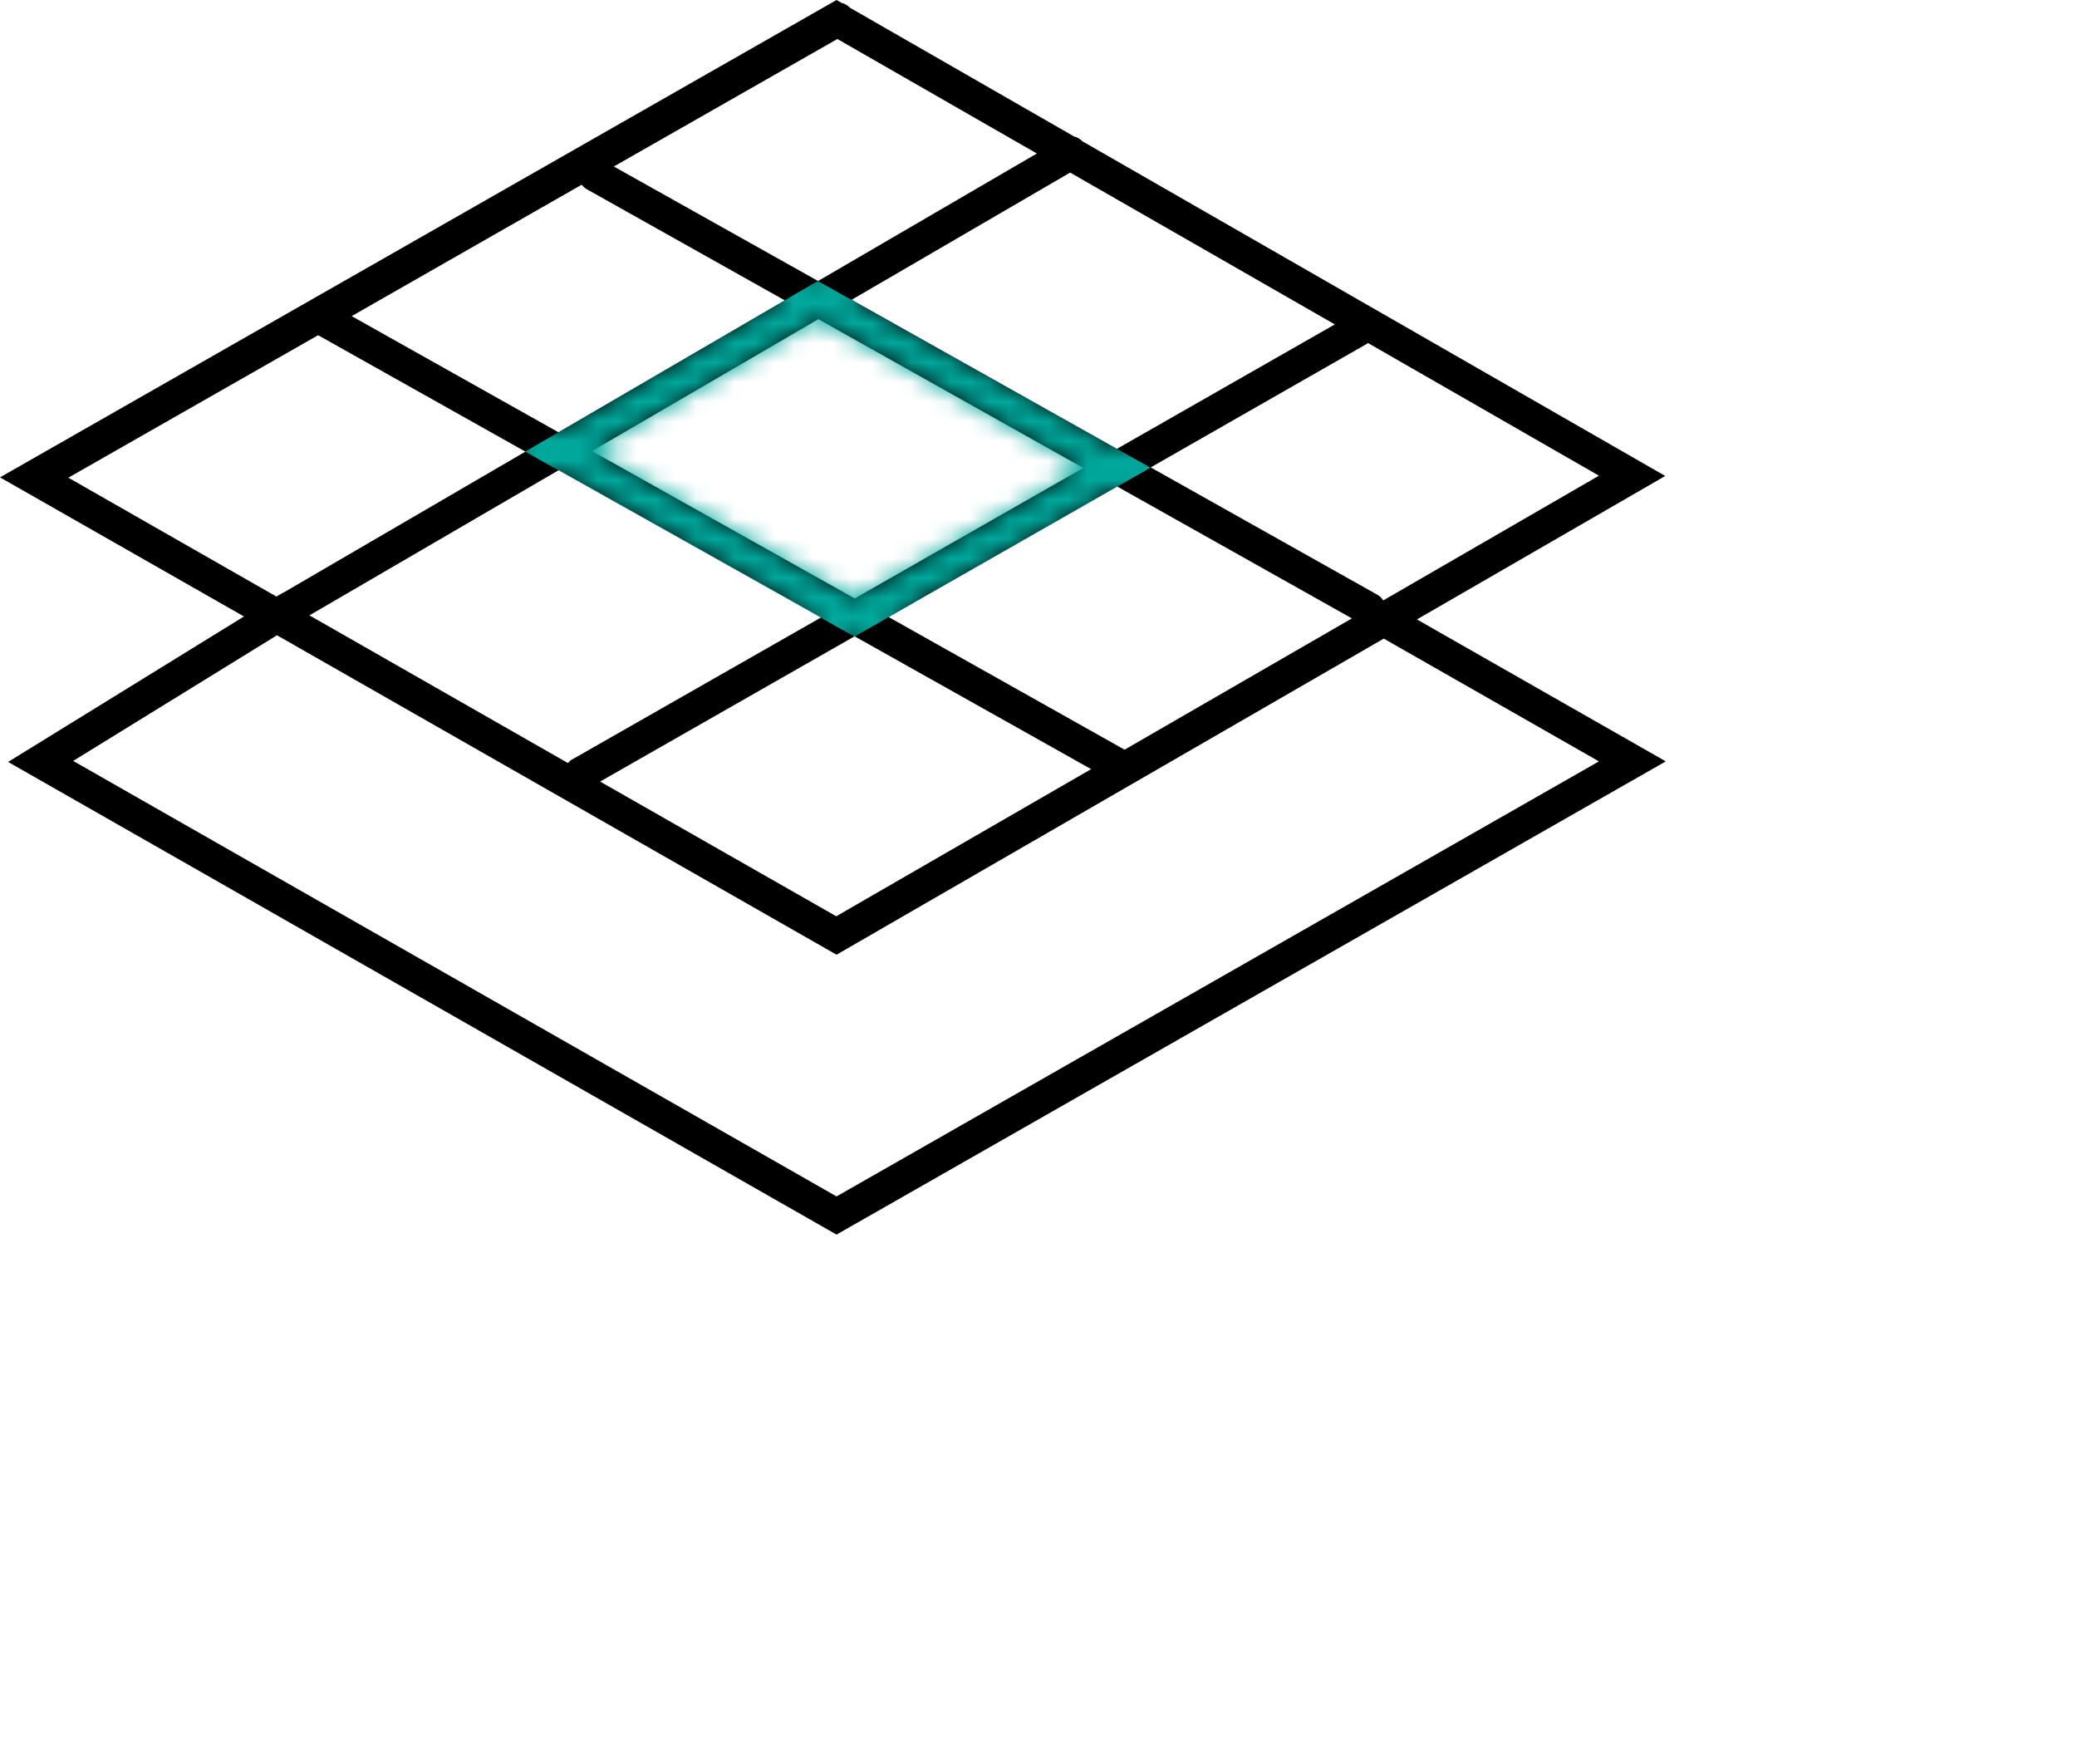 <svg xmlns="http://www.w3.org/2000/svg" width="106" height="90" viewBox="0 0 106 90" fill="none"><g clip-path="url(#clip0_2242_19778)"><path d="M72.306 31.613L84.986 24.288L55.244 7.212C55.129 7.099 54.987 7 54.83 6.972L43.378 0.395C43.264 0.282 43.121 0.183 42.964 0.155L42.693 0L0 24.359L12.451 31.458L0.414 38.881L42.693 63L85.014 38.853L72.321 31.613H72.306ZM52.916 7.833L41.75 14.339L31.327 8.496L42.736 1.99L52.916 7.833ZM68.123 16.554L57 22.905L43.464 15.298L54.615 8.806L68.123 16.554ZM29.685 9.427C29.756 9.512 29.842 9.597 29.942 9.653L40.051 15.327L28.5 22.058L17.948 16.131L29.685 9.427ZM41.765 16.286L55.286 23.879L43.621 30.54L30.213 23.018L41.765 16.286ZM41.893 31.514L29.2 38.754C29.114 38.796 29.043 38.867 28.985 38.938L15.792 31.401L28.514 23.992L41.893 31.5V31.514ZM43.621 32.474L55.686 39.248L42.678 46.756L30.627 39.883L43.607 32.474H43.621ZM57.4 38.26L45.349 31.486L57.014 24.825L68.994 31.556L57.385 38.26H57.4ZM70.593 30.639C70.522 30.526 70.436 30.427 70.307 30.357L58.727 23.851L69.765 17.542C69.765 17.542 69.793 17.514 69.808 17.5L81.602 24.274L70.593 30.639ZM3.47 24.387L16.235 17.105L26.815 23.046L14.436 30.258C14.436 30.258 14.436 30.258 14.421 30.258L14.107 30.442L3.484 24.373L3.47 24.387ZM3.741 38.825L14.136 32.417L42.693 48.718L70.621 32.587L81.602 38.853L42.693 61.052L3.727 38.825H3.741Z" fill="black"></path><mask id="mask0_2242_19778" style="mask-type:luminance" maskUnits="userSpaceOnUse" x="0" y="0" width="86" height="63"><path d="M72.306 31.613L84.986 24.288L55.244 7.212C55.129 7.099 54.987 7 54.83 6.972L43.378 0.395C43.264 0.282 43.121 0.183 42.964 0.155L42.693 0L0 24.359L12.451 31.458L0.414 38.881L42.693 63L85.014 38.853L72.321 31.613H72.306ZM52.916 7.833L41.75 14.339L31.327 8.496L42.736 1.99L52.916 7.833ZM68.123 16.554L57 22.905L43.464 15.298L54.615 8.806L68.123 16.554ZM29.685 9.427C29.756 9.512 29.842 9.597 29.942 9.653L40.051 15.327L28.5 22.058L17.948 16.131L29.685 9.427ZM41.765 16.286L55.286 23.879L43.621 30.54L30.213 23.018L41.765 16.286ZM41.893 31.514L29.2 38.754C29.114 38.796 29.043 38.867 28.985 38.938L15.792 31.401L28.514 23.992L41.893 31.5V31.514ZM43.621 32.474L55.686 39.248L42.678 46.756L30.627 39.883L43.607 32.474H43.621ZM57.4 38.26L45.349 31.486L57.014 24.825L68.994 31.556L57.385 38.26H57.4ZM70.593 30.639C70.522 30.526 70.436 30.427 70.307 30.357L58.727 23.851L69.765 17.542C69.765 17.542 69.793 17.514 69.808 17.5L81.602 24.274L70.593 30.639ZM3.47 24.387L16.235 17.105L26.815 23.046L14.436 30.258C14.436 30.258 14.436 30.258 14.421 30.258L14.107 30.442L3.484 24.373L3.47 24.387ZM3.741 38.825L14.136 32.417L42.693 48.718L70.621 32.587L81.602 38.853L42.693 61.052L3.727 38.825H3.741Z" fill="white"></path></mask><g mask="url(#mask0_2242_19778)"><path d="M26.801 23.047L41.736 14.339L58.713 23.865L43.607 32.488L26.801 23.047Z" fill="#00A99D"></path></g></g><defs><clipPath id="clip0_2242_19778"><rect width="85" height="63" fill="white"></rect></clipPath></defs></svg>
